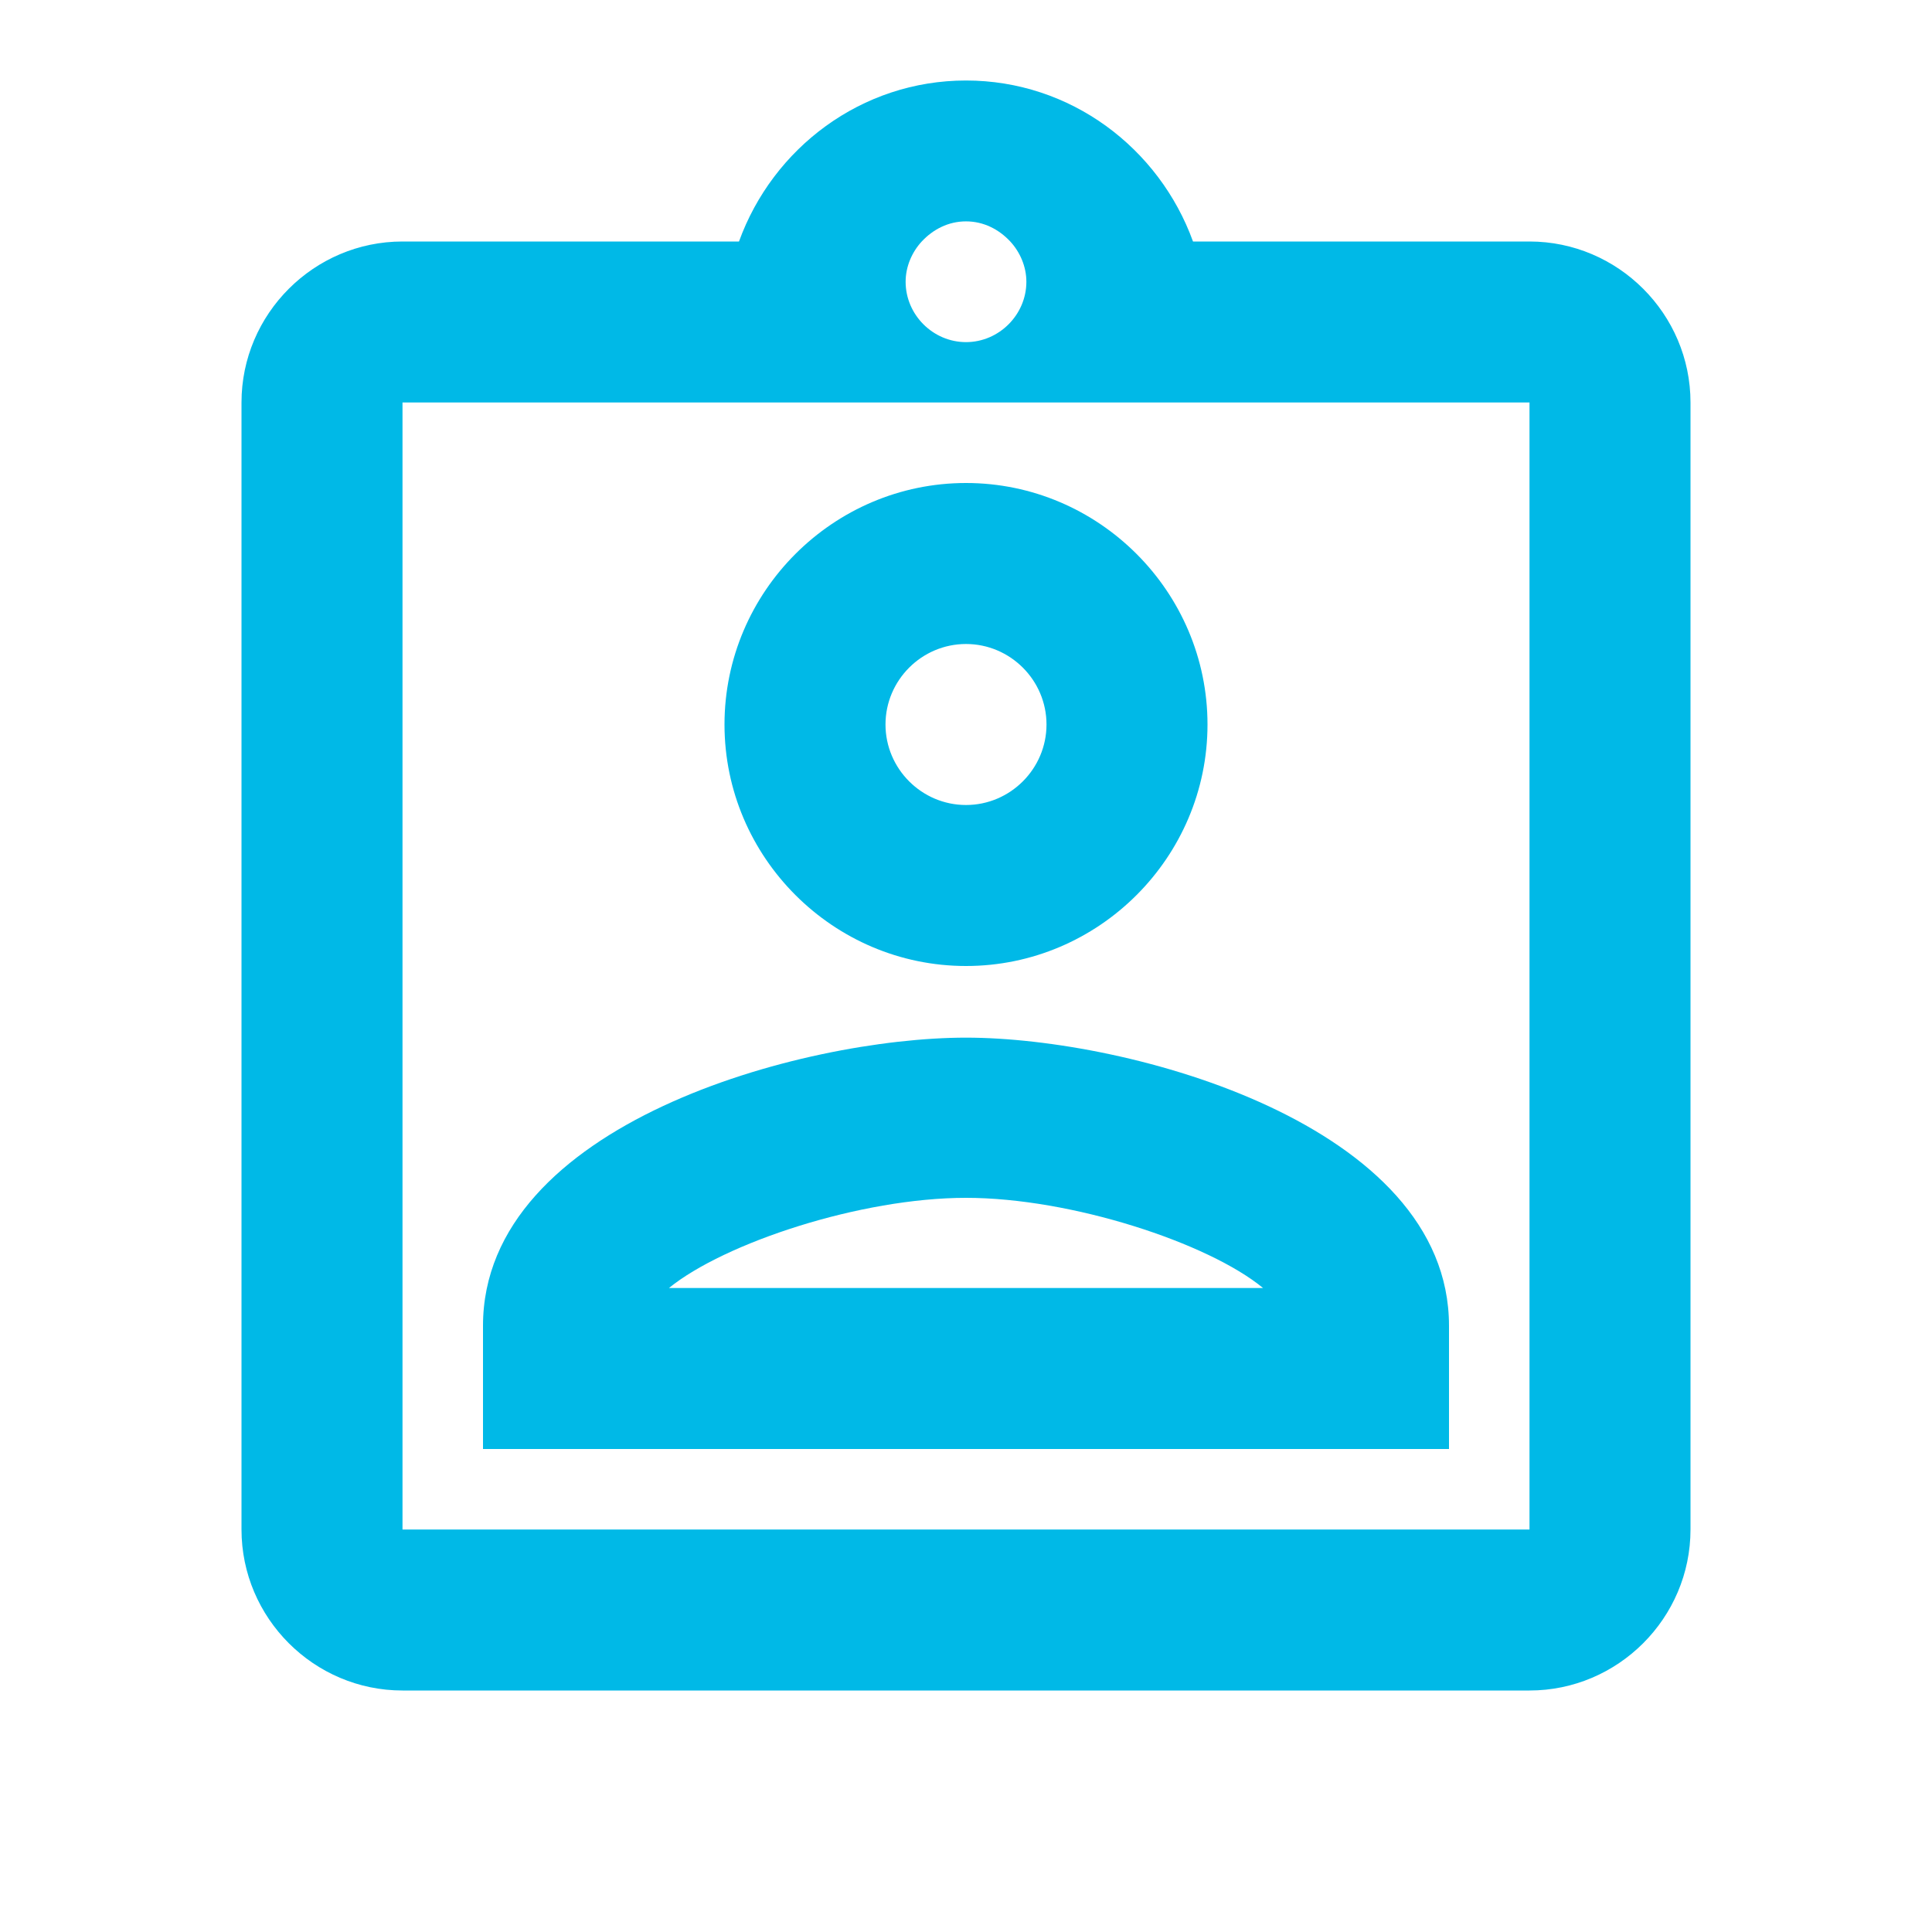 <?xml version="1.0" encoding="UTF-8"?>
<svg width="24px" height="24px" viewBox="0 0 24 24" version="1.1" xmlns="http://www.w3.org/2000/svg" xmlns:xlink="http://www.w3.org/1999/xlink">
    <title>assignment_ind</title>
    <defs>
        <filter id="filter-1">
            <feColorMatrix in="SourceGraphic" type="matrix" values="0 0 0 0 1 0 0 0 0 1 0 0 0 0 1 0 0 0 1 0"></feColorMatrix>
        </filter>
    </defs>
    <g id="assignment_ind" stroke="none" stroke-width="1" fill="none" fill-rule="evenodd">
        <g filter="url(#filter-1)" id="assignment_ind-24px">
            <g transform="translate(3, 1)">
                <path d="M16,2 L11.82,2 C11.4,0.84 10.3,0 9,0 C7.7,0 6.6,0.84 6.18,2 L2,2 C0.9,2 0,2.9 0,4 L0,18 C0,19.1 0.9,20 2,20 L16,20 C17.1,20 18,19.1 18,18 L18,4 C18,2.9 17.1,2 16,2 Z M9,1.75 C9.22,1.75 9.41,1.85 9.55,2 C9.67,2.13 9.75,2.31 9.75,2.5 C9.75,2.91 9.41,3.25 9,3.25 C8.59,3.25 8.25,2.91 8.25,2.5 C8.25,2.31 8.33,2.13 8.45,2 C8.59,1.85 8.78,1.75 9,1.75 Z M16,18 L2,18 L2,4 L16,4 L16,18 Z M9,5 C7.35,5 6,6.35 6,8 C6,9.65 7.35,11 9,11 C10.65,11 12,9.65 12,8 C12,6.35 10.65,5 9,5 Z M9,9 C8.45,9 8,8.55 8,8 C8,7.45 8.45,7 9,7 C9.55,7 10,7.45 10,8 C10,8.55 9.55,9 9,9 Z M3,15.47 L3,17 L15,17 L15,15.47 C15,12.97 11.03,11.89 9,11.89 C6.97,11.89 3,12.96 3,15.47 Z M5.31,15 C6,14.44 7.69,13.88 9,13.88 C10.31,13.88 12.01,14.44 12.69,15 L5.31,15 Z" id="Shape" fill="#00B9E7" fill-rule="nonzero"></path>
            </g>
        </g>
    </g>
</svg>